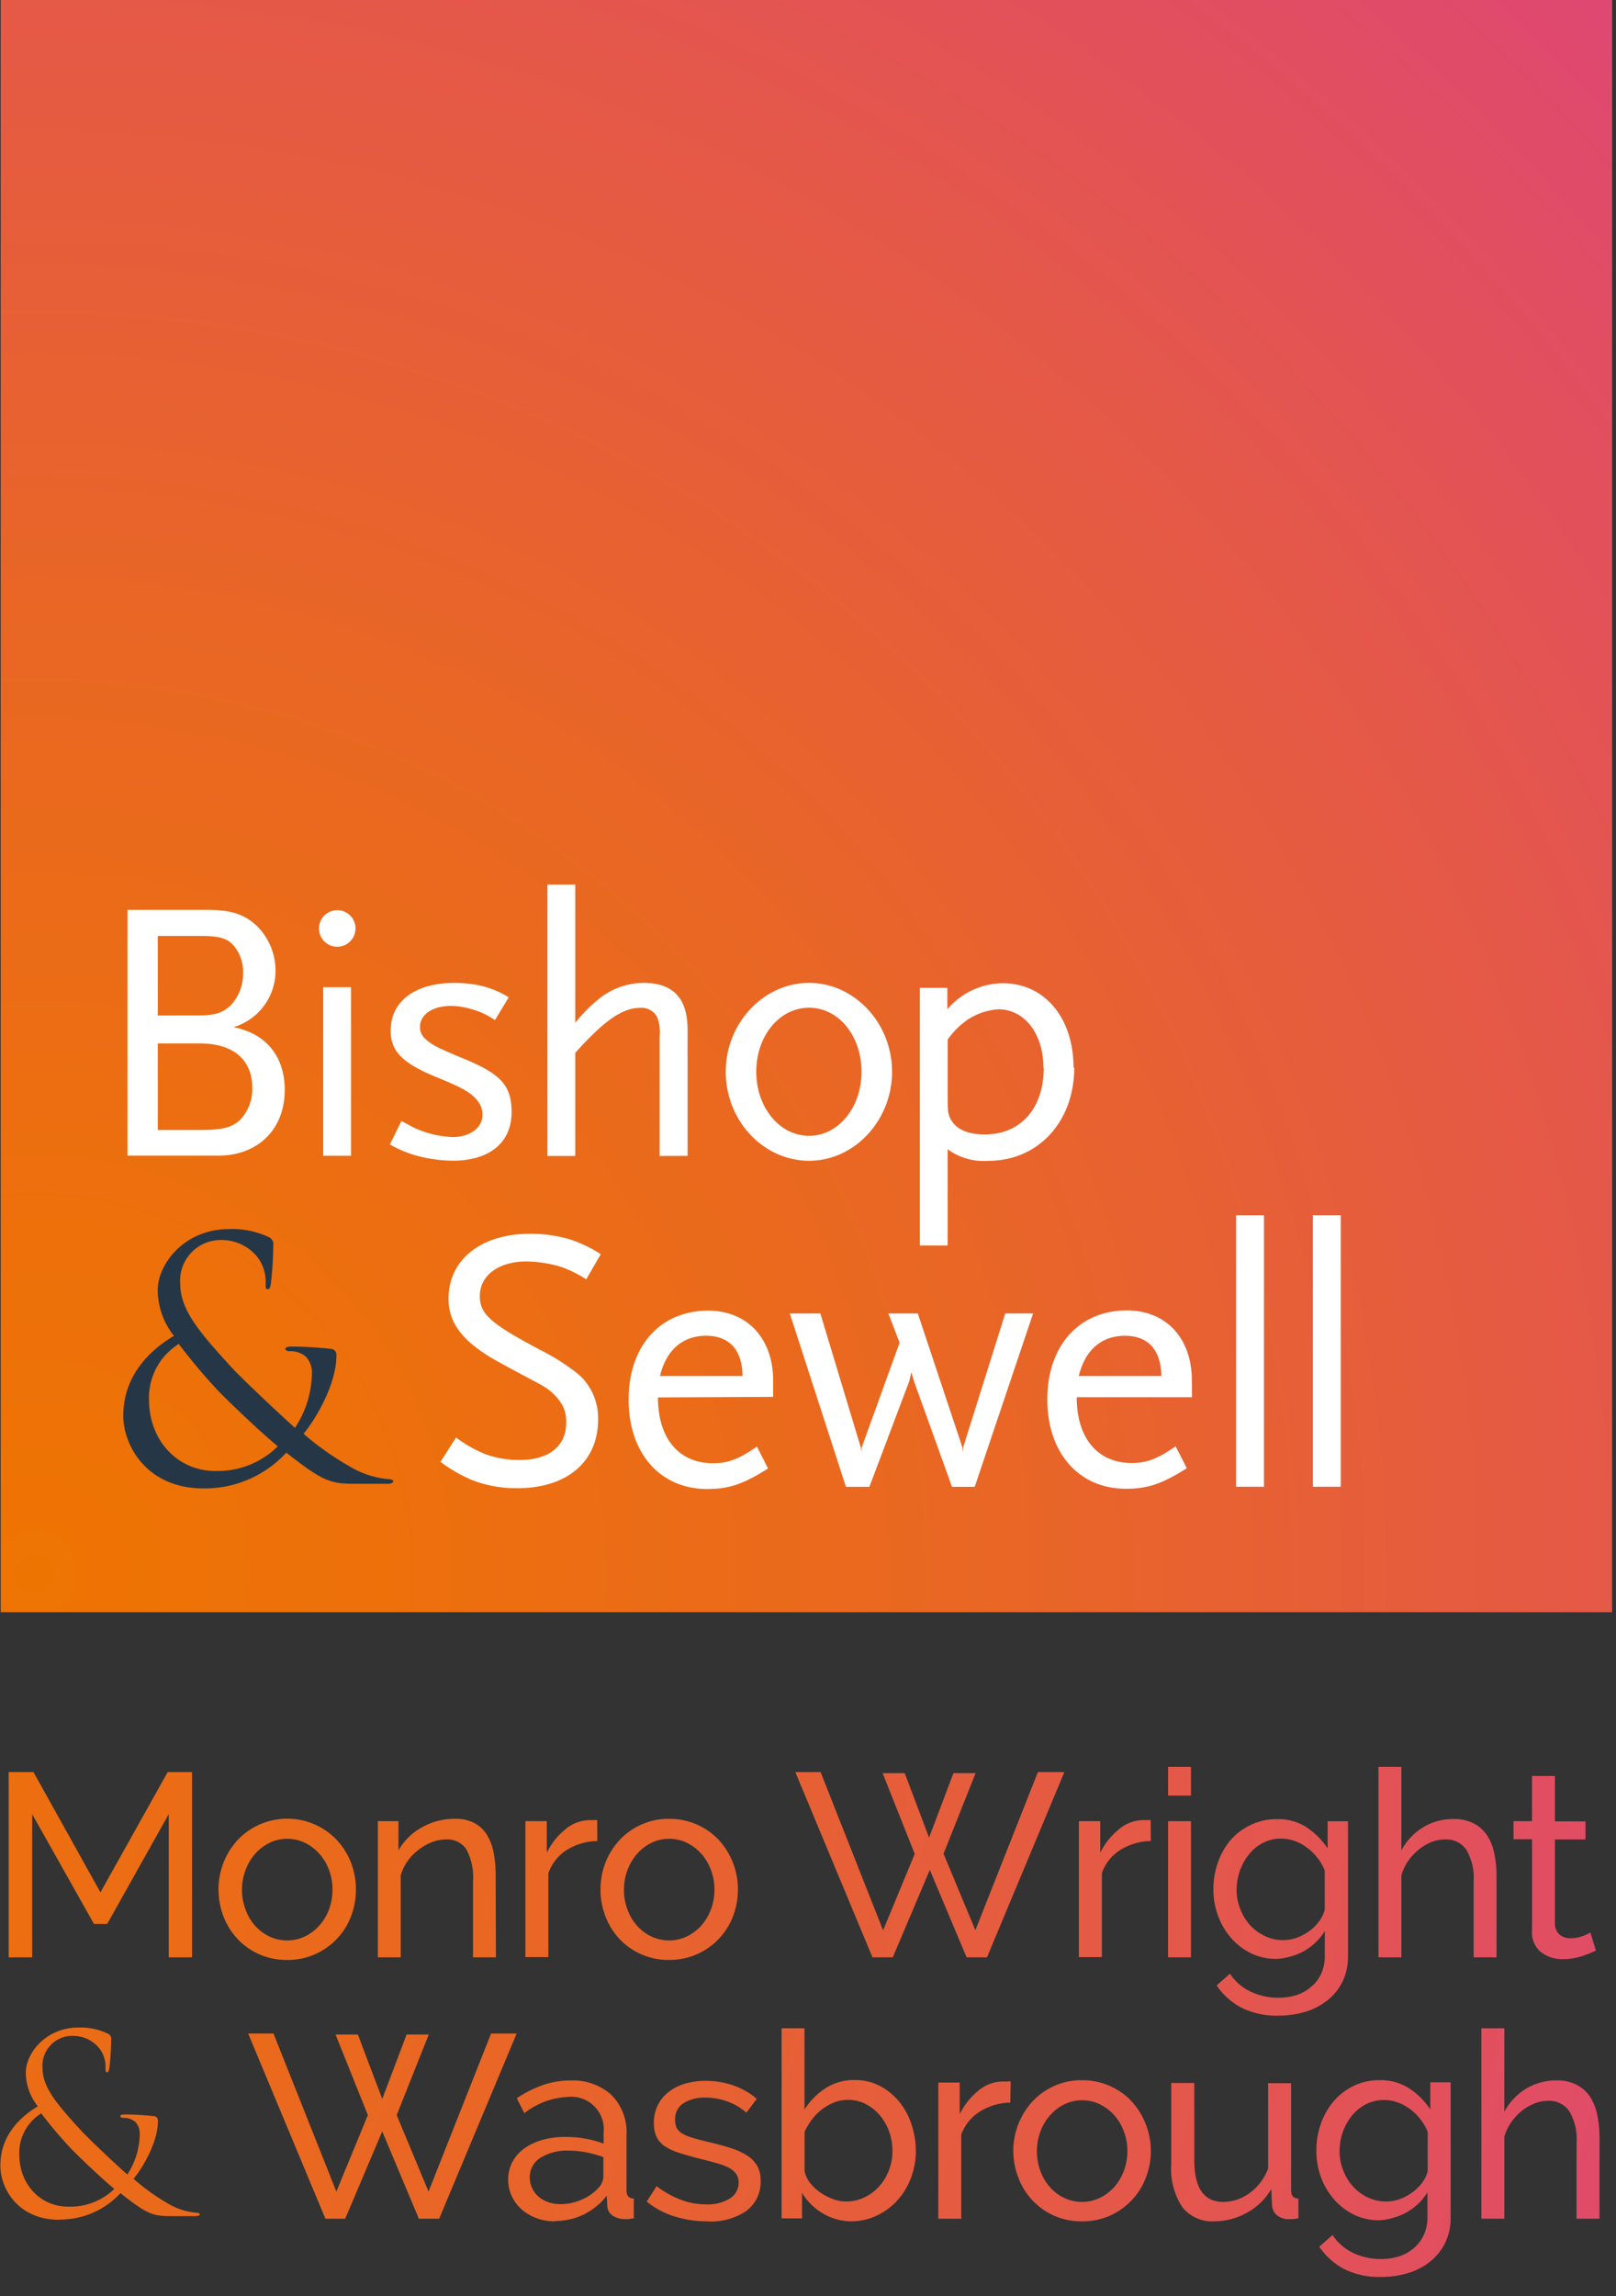 <svg width="100" height="142" xmlns="http://www.w3.org/2000/svg"><rect width="100%" height="100%" fill="#333333" stroke="none"/><defs><radialGradient cx="2.595%" cy="97.077%" fx="2.595%" fy="97.077%" r="162.731%" gradientTransform="matrix(1 0 0 1 0 0)" id="a"><stop stop-color="#EE7402" offset="0%"/><stop stop-color="#ED700B" offset="13%"/><stop stop-color="#E96723" offset="35%"/><stop stop-color="#E4574B" offset="62%"/><stop stop-color="#DD4182" offset="93%"/><stop stop-color="#DB3C8E" offset="100%"/></radialGradient><radialGradient cx="-231.045%" cy="-32.018%" fx="-231.045%" fy="-32.018%" r="1438.131%" gradientTransform="matrix(1 0 0 .99 0 -.003)" id="b"><stop stop-color="#EE7402" offset="0%"/><stop stop-color="#ED700B" offset="13%"/><stop stop-color="#E96723" offset="35%"/><stop stop-color="#E4574B" offset="62%"/><stop stop-color="#DD4182" offset="93%"/><stop stop-color="#DB3C8E" offset="100%"/></radialGradient><radialGradient cx="-461.044%" cy="-74.965%" fx="-461.044%" fy="-74.965%" r="1919.178%" gradientTransform="matrix(1 0 0 .973 0 -.02)" id="c"><stop stop-color="#EE7402" offset="0%"/><stop stop-color="#ED700B" offset="13%"/><stop stop-color="#E96723" offset="35%"/><stop stop-color="#E4574B" offset="62%"/><stop stop-color="#DD4182" offset="93%"/><stop stop-color="#DB3C8E" offset="100%"/></radialGradient><radialGradient cx="-671.458%" cy="-76.512%" fx="-671.458%" fy="-76.512%" r="2233.356%" gradientTransform="matrix(1 0 0 .853 0 -.113)" id="d"><stop stop-color="#EE7402" offset="0%"/><stop stop-color="#ED700B" offset="13%"/><stop stop-color="#E96723" offset="35%"/><stop stop-color="#E4574B" offset="62%"/><stop stop-color="#DD4182" offset="93%"/><stop stop-color="#DB3C8E" offset="100%"/></radialGradient><radialGradient cx="-1306.998%" cy="-78.255%" fx="-1306.998%" fy="-78.255%" r="3665.124%" gradientTransform="matrix(1 0 0 .525 0 -.372)" id="e"><stop stop-color="#EE7402" offset="0%"/><stop stop-color="#ED700B" offset="13%"/><stop stop-color="#E96723" offset="35%"/><stop stop-color="#E4574B" offset="62%"/><stop stop-color="#DD4182" offset="93%"/><stop stop-color="#DB3C8E" offset="100%"/></radialGradient><radialGradient cx="-739.054%" cy="-75.124%" fx="-739.054%" fy="-75.124%" r="1919.178%" gradientTransform="matrix(1 0 0 .974 0 -.02)" id="f"><stop stop-color="#EE7402" offset="0%"/><stop stop-color="#ED700B" offset="13%"/><stop stop-color="#E96723" offset="35%"/><stop stop-color="#E4574B" offset="62%"/><stop stop-color="#DD4182" offset="93%"/><stop stop-color="#DB3C8E" offset="100%"/></radialGradient><radialGradient cx="-449.864%" cy="-32.018%" fx="-449.864%" fy="-32.018%" r="1424.254%" gradientTransform="matrix(.688 0 0 1 -1.403 0)" id="g"><stop stop-color="#EE7402" offset="0%"/><stop stop-color="#ED700B" offset="13%"/><stop stop-color="#E96723" offset="35%"/><stop stop-color="#E4574B" offset="62%"/><stop stop-color="#DD4182" offset="93%"/><stop stop-color="#DB3C8E" offset="100%"/></radialGradient><radialGradient cx="-2076.298%" cy="-78.257%" fx="-2076.298%" fy="-78.257%" r="3665.124%" gradientTransform="matrix(1 0 0 .525 0 -.372)" id="h"><stop stop-color="#EE7402" offset="0%"/><stop stop-color="#ED700B" offset="13%"/><stop stop-color="#E96723" offset="35%"/><stop stop-color="#E4574B" offset="62%"/><stop stop-color="#DD4182" offset="93%"/><stop stop-color="#DB3C8E" offset="100%"/></radialGradient><radialGradient cx="-6912.766%" cy="-28.413%" fx="-6912.766%" fy="-28.413%" r="11515.248%" gradientTransform="matrix(1 0 0 .12 0 -.25)" id="i"><stop stop-color="#EE7402" offset="0%"/><stop stop-color="#ED700B" offset="13%"/><stop stop-color="#E96723" offset="35%"/><stop stop-color="#E4574B" offset="62%"/><stop stop-color="#DD4182" offset="93%"/><stop stop-color="#DB3C8E" offset="100%"/></radialGradient><radialGradient cx="-1209.322%" cy="-54.096%" fx="-1209.322%" fy="-54.096%" r="1958.425%" gradientTransform="matrix(1 0 0 .685 0 -.17)" id="j"><stop stop-color="#EE7402" offset="0%"/><stop stop-color="#ED700B" offset="13%"/><stop stop-color="#E96723" offset="35%"/><stop stop-color="#E4574B" offset="62%"/><stop stop-color="#DD4182" offset="93%"/><stop stop-color="#DB3C8E" offset="100%"/></radialGradient><radialGradient cx="-1518.891%" cy="-28.413%" fx="-1518.891%" fy="-28.413%" r="2233.323%" gradientTransform="matrix(1 0 0 .62 0 -.108)" id="k"><stop stop-color="#EE7402" offset="0%"/><stop stop-color="#ED700B" offset="13%"/><stop stop-color="#E96723" offset="35%"/><stop stop-color="#E4574B" offset="62%"/><stop stop-color="#DD4182" offset="93%"/><stop stop-color="#DB3C8E" offset="100%"/></radialGradient><radialGradient cx="-2342.012%" cy="-34.514%" fx="-2342.012%" fy="-34.514%" r="3202.465%" gradientTransform="matrix(1 0 0 .45 0 -.19)" id="l"><stop stop-color="#EE7402" offset="0%"/><stop stop-color="#ED700B" offset="13%"/><stop stop-color="#E96723" offset="35%"/><stop stop-color="#E4574B" offset="62%"/><stop stop-color="#DD4182" offset="93%"/><stop stop-color="#DB3C8E" offset="100%"/></radialGradient><radialGradient cx="-247.005%" cy="-173.234%" fx="-247.005%" fy="-173.234%" r="1424.879%" gradientTransform="matrix(.689 0 0 1 -.767 0)" id="m"><stop stop-color="#EE7402" offset="0%"/><stop stop-color="#ED700B" offset="13%"/><stop stop-color="#E96723" offset="35%"/><stop stop-color="#E4574B" offset="62%"/><stop stop-color="#DD4182" offset="93%"/><stop stop-color="#DB3C8E" offset="100%"/></radialGradient><radialGradient cx="-208.254%" cy="-163.672%" fx="-208.254%" fy="-163.672%" r="1372.152%" gradientTransform="matrix(.964 0 0 1 -.076 0)" id="n"><stop stop-color="#EE7402" offset="0%"/><stop stop-color="#ED700B" offset="13%"/><stop stop-color="#E96723" offset="35%"/><stop stop-color="#E4574B" offset="62%"/><stop stop-color="#DD4182" offset="93%"/><stop stop-color="#DB3C8E" offset="100%"/></radialGradient><radialGradient cx="-734.823%" cy="-260.937%" fx="-734.823%" fy="-260.937%" r="2099.048%" gradientTransform="matrix(1 0 0 .892 0 -.281)" id="o"><stop stop-color="#EE7402" offset="0%"/><stop stop-color="#ED700B" offset="13%"/><stop stop-color="#E96723" offset="35%"/><stop stop-color="#E4574B" offset="62%"/><stop stop-color="#DD4182" offset="93%"/><stop stop-color="#DB3C8E" offset="100%"/></radialGradient><radialGradient cx="-931.679%" cy="-261.652%" fx="-931.679%" fy="-261.652%" r="2314.09%" gradientTransform="matrix(1 0 0 .811 0 -.496)" id="p"><stop stop-color="#EE7402" offset="0%"/><stop stop-color="#ED700B" offset="13%"/><stop stop-color="#E96723" offset="35%"/><stop stop-color="#E4574B" offset="62%"/><stop stop-color="#DD4182" offset="93%"/><stop stop-color="#DB3C8E" offset="100%"/></radialGradient><radialGradient cx="-891.407%" cy="-163.426%" fx="-891.407%" fy="-163.426%" r="1964.484%" gradientTransform="matrix(1 0 0 .696 0 -.497)" id="q"><stop stop-color="#EE7402" offset="0%"/><stop stop-color="#ED700B" offset="13%"/><stop stop-color="#E96723" offset="35%"/><stop stop-color="#E4574B" offset="62%"/><stop stop-color="#DD4182" offset="93%"/><stop stop-color="#DB3C8E" offset="100%"/></radialGradient><radialGradient cx="-1870.37%" cy="-268.404%" fx="-1870.37%" fy="-268.404%" r="3644.557%" gradientTransform="matrix(1 0 0 .527 0 -1.27)" id="r"><stop stop-color="#EE7402" offset="0%"/><stop stop-color="#ED700B" offset="13%"/><stop stop-color="#E96723" offset="35%"/><stop stop-color="#E4574B" offset="62%"/><stop stop-color="#DD4182" offset="93%"/><stop stop-color="#DB3C8E" offset="100%"/></radialGradient><radialGradient cx="-1038.128%" cy="-260.315%" fx="-1038.128%" fy="-260.315%" r="1916.729%" gradientTransform="matrix(1 0 0 .975 0 -.064)" id="s"><stop stop-color="#EE7402" offset="0%"/><stop stop-color="#ED700B" offset="13%"/><stop stop-color="#E96723" offset="35%"/><stop stop-color="#E4574B" offset="62%"/><stop stop-color="#DD4182" offset="93%"/><stop stop-color="#DB3C8E" offset="100%"/></radialGradient><radialGradient cx="-1245.49%" cy="-267.357%" fx="-1245.49%" fy="-267.357%" r="2070.813%" gradientTransform="matrix(1 0 0 .92 0 -.213)" id="t"><stop stop-color="#EE7402" offset="0%"/><stop stop-color="#ED700B" offset="13%"/><stop stop-color="#E96723" offset="35%"/><stop stop-color="#E4574B" offset="62%"/><stop stop-color="#DD4182" offset="93%"/><stop stop-color="#DB3C8E" offset="100%"/></radialGradient><radialGradient cx="-1288.872%" cy="-186.697%" fx="-1288.872%" fy="-186.697%" r="1963.111%" gradientTransform="matrix(1 0 0 .683 0 -.592)" id="u"><stop stop-color="#EE7402" offset="0%"/><stop stop-color="#ED700B" offset="13%"/><stop stop-color="#E96723" offset="35%"/><stop stop-color="#E4574B" offset="62%"/><stop stop-color="#DD4182" offset="93%"/><stop stop-color="#DB3C8E" offset="100%"/></radialGradient><radialGradient cx="-1604.945%" cy="-165.657%" fx="-1604.945%" fy="-165.657%" r="2231.816%" gradientTransform="matrix(1 0 0 .621 0 -.628)" id="v"><stop stop-color="#EE7402" offset="0%"/><stop stop-color="#ED700B" offset="13%"/><stop stop-color="#E96723" offset="35%"/><stop stop-color="#E4574B" offset="62%"/><stop stop-color="#DD4182" offset="93%"/><stop stop-color="#DB3C8E" offset="100%"/></radialGradient></defs><g fill="none"><path fill="url(#a)" d="M0.045 0H99.759V99.709H0.045z"/><path d="M13.317 90.975c-2.297 0-4.096-1.85-4.096-4.417a3.915 3.915 0 0 1 1.84-3.437 36.985 36.985 0 0 0 2.416 2.869c.538.568 2.563 2.513 3.714 3.462a5.296 5.296 0 0 1-3.874 1.523zm-.719 1.08a6.854 6.854 0 0 0 5.12-2.216c2.262 1.79 2.75 1.93 4.267 1.93h2.01c.18 0 .342-.065.342-.14 0-.076-.096-.147-.287-.147a5.638 5.638 0 0 1-2.432-.799 17.693 17.693 0 0 1-2.834-2.01c.904-1.105 2.035-3.18 2.035-4.839a.367.367 0 0 0-.372-.412 22.11 22.11 0 0 0-2.457-.14c-.166 0-.332.045-.332.14 0 .096.126.146.252.146.363-.02.722.097 1.005.326.256.272.395.633.387 1.005a6.276 6.276 0 0 1-1.046 3.408c-.653-.568-3.17-2.925-3.87-3.679-2.13-2.316-3.235-3.648-3.235-5.251a2.513 2.513 0 0 1 2.603-2.684c.778.008 1.52.335 2.05.905.429.477.656 1.102.633 1.744 0 .306 0 .387.12.387.121 0 .147-.04.207-.352.09-.783.14-1.57.146-2.357a.462.462 0 0 0-.267-.502 5.281 5.281 0 0 0-2.482-.503c-2.744 0-4.402 2.156-4.402 3.774a4.593 4.593 0 0 0 1.005 2.83c-1.598.944-3.136 2.542-3.136 4.939-.005 1.754 1.382 4.497 4.97 4.497z" fill="#253747"/><path d="M45.95 85.1h-5.11c.391-1.608 1.406-2.487 2.853-2.487 1.448 0 2.237.88 2.257 2.488m1.894 1.291v-1.005c0-2.598-1.593-4.327-4.02-4.327-2.97 0-4.925 2.186-4.925 5.503 0 3.316 1.955 5.527 4.86 5.527 1.357 0 2.226-.296 3.769-1.27l-.689-1.353c-1.125.78-1.794 1.03-2.713 1.03-2.121 0-3.412-1.542-3.412-4.07l7.13-.035zm16.744-20.357c0 2.513-1.432 4.126-3.638 4.126-1.06 0-1.754-.307-2.096-.9-.186-.346-.21-.457-.21-1.362v-3.608a5.146 5.146 0 0 1 1.13-1.155 3.915 3.915 0 0 1 2.01-.714c1.608 0 2.784 1.508 2.784 3.613m1.864 0c0-3.085-1.794-5.226-4.377-5.226a4.553 4.553 0 0 0-3.432 1.613v-1.327H56.92V77.03h1.723v-5.95c.727.528 1.617.78 2.513.714 3.09 0 5.321-2.417 5.321-5.779m-13.165.271c0 2.211-1.433 3.96-3.247 3.96-1.814 0-3.266-1.749-3.266-3.96 0-2.21 1.427-3.96 3.266-3.96 1.84 0 3.247 1.75 3.247 3.96m1.889 0c0-3.015-2.327-5.497-5.136-5.497s-5.155 2.482-5.155 5.497c0 3.016 2.321 5.503 5.155 5.503s5.136-2.513 5.136-5.503m-12.653 5.201v-7.799c0-1.96-.895-2.9-2.739-2.9a4.437 4.437 0 0 0-2.804 1.036 9.648 9.648 0 0 0-1.407 1.427V54.71h-1.724v16.783h1.724v-6.376c1.799-2.01 2.925-2.784 4.02-2.784a1.09 1.09 0 0 1 1.04.557c.15.387.205.804.161 1.217v7.386l1.729-.005zM31.658 68.8c0-1.633-.623-2.347-2.834-3.271-1.89-.784-2.166-.94-2.583-1.357a.925.925 0 0 1-.251-.643c0-.784.764-1.317 1.935-1.317.405.007.807.07 1.196.186.54.137 1.051.372 1.507.693l.854-1.412a5.804 5.804 0 0 0-2.01-.773 8.04 8.04 0 0 0-1.341-.116c-2.438 0-3.955 1.126-3.955 2.945 0 1.266.688 1.98 2.713 2.834 1.87.754 2.352 1.055 2.764 1.653.133.216.204.465.206.719 0 .804-.784 1.382-1.839 1.382a6.136 6.136 0 0 1-2.392-.578c-.186-.09-.437-.231-.789-.417l-.713 1.452a7.302 7.302 0 0 0 2.442.87c.48.085.965.13 1.452.135 2.276 0 3.638-1.126 3.638-2.99m-9.934-7.739H20v10.427h1.724V61.055zM22 57.417a1.13 1.13 0 1 0-2.261.01 1.13 1.13 0 0 0 2.261-.01m-6.387 9.885a2.769 2.769 0 0 1-.804 2.01c-.533.437-1.06.572-2.442.572H9.764v-5.351h2.603c2.07 0 3.246 1.005 3.246 2.769m-.573-7.121a2.809 2.809 0 0 1-.738 1.965c-.503.502-1.006.658-2.076.658H9.764v-4.92h2.603c1.176 0 1.658.136 2.05.553.428.477.652 1.103.623 1.744m2.583 7.256c0-2.095-1.15-3.517-3.176-3.91a3.638 3.638 0 0 0 2.603-3.517 3.89 3.89 0 0 0-1.196-2.784c-.759-.688-1.568-.955-3.04-.955H7.89v15.201h5.614c2.462 0 4.115-1.633 4.115-4.05" fill="#FFF"/><path fill="#FFF" d="M81.241 75.161H82.97V91.95H81.241z"/><path fill="#FFF" d="M76.492 75.161H78.216V91.95H76.492z"/><path d="M37.176 77.568a8.226 8.226 0 0 0-1.844-.895 8.367 8.367 0 0 0-2.553-.366c-3.015 0-5.025 1.603-5.025 4.02 0 1.567.965 2.763 3.246 3.985 1.427.783 2.276 1.216 2.513 1.356.538.291.986.724 1.296 1.252.166.333.244.703.226 1.075 0 1.452-1.085 2.301-2.874 2.301a6.196 6.196 0 0 1-2.191-.386 8.226 8.226 0 0 1-1.749-1.005l-.965 1.507c.605.452 1.26.83 1.955 1.126.896.345 1.85.515 2.81.502 3.064 0 4.99-1.638 4.99-4.241a3.628 3.628 0 0 0-1.167-2.764 13.286 13.286 0 0 0-2.397-1.538c-3.085-1.638-3.754-2.216-3.754-3.341 0-1.287 1.176-2.14 2.9-2.14.71.014 1.415.124 2.095.326a7.367 7.367 0 0 1 1.588.779l.9-1.553z" fill="#FFF"/><path fill="#FFF" d="M63.93 81.231L62.206 81.231 59.603 89.513 59.578 89.834 59.553 89.513 56.794 81.231 54.975 81.231 55.668 83.045 53.317 89.533 53.296 89.834 53.271 89.533 50.764 81.231 48.874 81.231 52.347 91.955 53.799 91.955 56.261 85.437 56.397 84.864 56.563 85.437 58.91 91.955 60.317 91.955z"/><path d="M73.754 85.372c0-2.598-1.588-4.327-4.02-4.327-2.97 0-4.925 2.186-4.925 5.503 0 3.316 1.955 5.527 4.86 5.527 1.356 0 2.23-.296 3.773-1.271l-.693-1.352c-1.13.78-1.794 1.03-2.719 1.03-2.115 0-3.402-1.542-3.402-4.07h7.136l-.01-1.04zm-7-.271c.392-1.609 1.402-2.488 2.854-2.488 1.452 0 2.231.88 2.261 2.488h-5.115z" fill="#FFF"/><path fill="url(#b)" d="M10.442 121.055L10.442 112.196 6.633 118.99 5.814 118.99 1.99 112.196 1.99 121.055 0.538 121.055 0.538 109.598 2.07 109.598 6.216 117.035 10.377 109.598 11.884 109.598 11.884 121.055z"/><path d="M17.769 121.216a4.14 4.14 0 0 1-3.076-1.306 4.281 4.281 0 0 1-.864-1.387 4.63 4.63 0 0 1-.306-1.664 4.489 4.489 0 0 1 1.186-3.065 4.231 4.231 0 0 1 6.13 0c.375.404.671.874.875 1.387a4.59 4.59 0 0 1 .311 1.678c.003.57-.1 1.133-.306 1.664a4.13 4.13 0 0 1-.87 1.387c-.382.401-.84.724-1.346.95a4.16 4.16 0 0 1-1.734.356zm-2.794-4.342c-.004.42.071.835.221 1.227.13.37.332.711.593 1.005.25.276.553.502.89.663.689.322 1.486.322 2.175 0a2.84 2.84 0 0 0 .895-.668c.265-.294.47-.635.608-1.006.147-.395.22-.814.216-1.236a3.367 3.367 0 0 0-.216-1.216 3.05 3.05 0 0 0-.608-1.005 2.784 2.784 0 0 0-.895-.673c-.339-.16-.71-.243-1.085-.241a2.448 2.448 0 0 0-1.09.25 2.91 2.91 0 0 0-.89.68c-.26.294-.46.635-.593 1.004-.147.389-.222.801-.221 1.216z" fill="url(#c)"/><path d="M30.688 121.055h-1.417v-4.713a3.643 3.643 0 0 0-.412-1.965 1.402 1.402 0 0 0-1.251-.613 2.402 2.402 0 0 0-.87.166c-.294.115-.571.27-.823.462-.26.195-.49.429-.679.693-.194.27-.341.571-.437.89v5.08h-1.417v-8.422h1.276v1.81a3.704 3.704 0 0 1 1.443-1.423 4.095 4.095 0 0 1 2.055-.533c.42-.013.836.078 1.21.267.32.174.588.43.775.743.206.345.345.725.412 1.121.083.463.123.932.12 1.402l.015 5.035z" fill="url(#d)"/><path d="M36.965 113.86c-.664.01-1.313.2-1.88.547-.534.336-.94.842-1.15 1.437v5.196h-1.422v-8.407h1.321v1.95a4.342 4.342 0 0 1 1.146-1.442c.42-.36.954-.563 1.507-.573h.277c.063-.006.127-.006.19 0l.01 1.291z" fill="url(#e)"/><path d="M41.402 121.216a4.16 4.16 0 0 1-3.075-1.306 4.266 4.266 0 0 1-.86-1.387 4.524 4.524 0 0 1-.306-1.664 4.59 4.59 0 0 1 .311-1.678c.203-.513.5-.983.875-1.387a4.14 4.14 0 0 1 3.055-1.307 4.186 4.186 0 0 1 3.075 1.307 4.489 4.489 0 0 1 1.186 3.065 4.63 4.63 0 0 1-.306 1.664 4.196 4.196 0 0 1-3.955 2.693zm-2.789-4.342c-.005.419.068.835.216 1.227.135.369.338.71.598 1.005.248.278.548.503.885.663.691.321 1.489.321 2.18 0a2.9 2.9 0 0 0 .895-.668 3.18 3.18 0 0 0 .603-1.006c.149-.395.224-.814.221-1.236a3.372 3.372 0 0 0-.221-1.216 3.126 3.126 0 0 0-.603-1.005 2.84 2.84 0 0 0-.895-.673 2.513 2.513 0 0 0-1.09-.241 2.463 2.463 0 0 0-1.09.25 2.834 2.834 0 0 0-.885.68c-.259.295-.462.636-.598 1.004a3.432 3.432 0 0 0-.216 1.216z" fill="url(#f)"/><path fill="url(#g)" d="M54.618 109.663L55.985 109.663 57.492 113.648 59 109.663 60.372 109.663 58.387 114.648 60.357 119.377 64.226 109.598 65.864 109.598 61.075 121.055 59.814 121.055 57.538 115.648 55.246 121.055 53.99 121.055 49.216 109.598 50.779 109.598 54.648 119.387 56.603 114.658z"/><path d="M71.216 113.86c-.664.01-1.313.2-1.88.547a2.784 2.784 0 0 0-1.15 1.437v5.196h-1.422v-8.407h1.321v1.95a4.342 4.342 0 0 1 1.146-1.442c.42-.361.954-.564 1.508-.573h.271a1.07 1.07 0 0 1 .196 0l.01 1.291z" fill="url(#h)"/><path d="M72.281 111.05v-1.774h1.417v1.774h-1.417zm0 10.005v-8.422h1.417v8.422h-1.417z" fill="url(#i)"/><path d="M78.975 121.15a3.518 3.518 0 0 1-1.573-.351 3.89 3.89 0 0 1-1.231-.955 4.246 4.246 0 0 1-.8-1.372 4.604 4.604 0 0 1-.286-1.613 4.961 4.961 0 0 1 .287-1.683c.174-.513.445-.987.799-1.397a3.789 3.789 0 0 1 1.251-.925 3.608 3.608 0 0 1 1.588-.346 3.201 3.201 0 0 1 1.84.502c.518.343.963.788 1.306 1.307v-1.679h1.261v8.327a3.618 3.618 0 0 1-.337 1.588c-.22.447-.535.84-.924 1.15a4.02 4.02 0 0 1-1.362.714 5.628 5.628 0 0 1-1.668.241 4.85 4.85 0 0 1-2.332-.502 4.296 4.296 0 0 1-1.508-1.362l.825-.729c.319.484.766.87 1.291 1.116a3.97 3.97 0 0 0 1.709.372 3.82 3.82 0 0 0 1.105-.161c.334-.106.643-.276.91-.503.263-.219.476-.493.623-.804.162-.36.24-.75.23-1.145v-1.508c-.159.258-.351.495-.572.704a3.447 3.447 0 0 1-1.538.864c-.29.089-.59.14-.894.15zm.437-1.16c.297 0 .592-.054.87-.16.276-.106.537-.25.773-.428.23-.17.432-.375.598-.608a1.88 1.88 0 0 0 .322-.693v-2.418a3.146 3.146 0 0 0-.457-.789 3.563 3.563 0 0 0-.639-.623 2.884 2.884 0 0 0-.763-.412 2.513 2.513 0 0 0-.835-.145c-.4-.008-.797.087-1.15.276-.337.177-.631.424-.865.724a3.462 3.462 0 0 0-.547 1.005 3.559 3.559 0 0 0-.196 1.155c-.002.408.075.813.226 1.191.14.37.349.71.613 1.005.259.28.57.507.914.669.36.173.757.26 1.156.25h-.02z" fill="url(#j)"/><path d="M92.608 121.055h-1.417v-4.713a3.397 3.397 0 0 0-.452-1.94 1.508 1.508 0 0 0-1.327-.638 2.286 2.286 0 0 0-.84.166c-.28.115-.542.271-.778.462-.247.2-.465.433-.648.693a3.095 3.095 0 0 0-.427.89v5.08h-1.417v-11.779h1.417v5.166a3.704 3.704 0 0 1 1.356-1.437 3.518 3.518 0 0 1 1.87-.502c.437-.015.87.08 1.261.276.332.17.615.425.82.739.218.343.37.725.446 1.125.093.458.139.925.136 1.392v5.02z" fill="url(#k)"/><path d="M98.754 120.633a4.753 4.753 0 0 1-.337.156c-.14.06-.296.116-.477.176a3.734 3.734 0 0 1-.578.146 3.472 3.472 0 0 1-.653.055 2.15 2.15 0 0 1-1.342-.427 1.558 1.558 0 0 1-.563-1.332v-5.658h-1.146v-1.116h1.146v-2.794h1.417v2.81h1.89v1.115h-1.89v5.226c0 .26.112.507.307.678.188.138.415.21.648.206.26.003.52-.043.764-.135.164-.061.323-.133.477-.216l.337 1.11z" fill="url(#l)"/><path fill="url(#m)" d="M20.764 125.829L22.146 125.829 23.653 129.814 25.161 125.829 26.533 125.829 24.548 130.814 26.518 135.543 30.387 125.769 31.97 125.769 27.176 137.221 25.92 137.221 23.653 131.819 21.362 137.221 20.136 137.221 15.357 125.769 16.925 125.769 20.814 135.543 22.764 130.814z"/><path d="M4.206 136.472c-1.693 0-3.015-1.361-3.015-3.256a2.88 2.88 0 0 1 1.362-2.512c.556.735 1.15 1.441 1.779 2.115.397.422 1.894 1.86 2.743 2.558a3.91 3.91 0 0 1-2.869 1.095zm-.533.8a5.065 5.065 0 0 0 3.78-1.634c1.668 1.322 2.01 1.422 3.15 1.422h1.508c.135 0 .256-.045.256-.1 0-.055-.076-.11-.211-.11a4.156 4.156 0 0 1-1.8-.589 13.307 13.307 0 0 1-2.09-1.507c.669-.82 1.508-2.352 1.508-3.573a.271.271 0 0 0-.277-.307c-.602-.066-1.208-.1-1.814-.1-.12 0-.24.03-.24.1s.09.11.18.11c.27-.014.534.072.744.242.187.202.288.469.281.744a4.648 4.648 0 0 1-.769 2.512c-.502-.417-2.341-2.155-2.859-2.713-1.573-1.714-2.387-2.694-2.387-3.875a1.84 1.84 0 0 1 1.92-1.98 2.075 2.075 0 0 1 1.507.669c.318.351.486.813.468 1.286 0 .221 0 .287.09.287s.106-.035.15-.262c.07-.578.107-1.16.111-1.743a.342.342 0 0 0-.2-.372 3.86 3.86 0 0 0-1.83-.382c-2.01 0-3.251 1.588-3.251 2.784.005.76.267 1.497.744 2.09-1.181.699-2.317 1.875-2.317 3.644-.025 1.346 1.015 3.371 3.648 3.371v-.015z" fill="url(#n)"/><path d="M34.352 137.382a3.246 3.246 0 0 1-1.166-.201 3.015 3.015 0 0 1-.92-.548 2.513 2.513 0 0 1-.603-.824 2.387 2.387 0 0 1-.216-1.005c-.004-.377.084-.75.257-1.085.176-.333.427-.62.733-.84a3.568 3.568 0 0 1 1.13-.532 5.11 5.11 0 0 1 1.428-.186c.416 0 .832.037 1.241.11.381.066.755.169 1.116.307v-.679a2.01 2.01 0 0 0-2.226-2.21c-.976.048-1.912.399-2.679 1.004l-.467-.924a7.07 7.07 0 0 1 1.628-.82 5.09 5.09 0 0 1 1.678-.276 3.543 3.543 0 0 1 2.548.89c.656.666.996 1.58.935 2.512v3.392c0 .337.15.503.452.503v1.226c-.105 0-.21.04-.306.05h-.272a1.387 1.387 0 0 1-.698-.196.759.759 0 0 1-.367-.658l-.035-.598c-.19.254-.41.482-.659.678a4.296 4.296 0 0 1-.794.503 4.1 4.1 0 0 1-1.738.387v.02zm.352-1.065c.456 0 .907-.1 1.321-.292.382-.16.725-.403 1.005-.708.176-.177.285-.41.307-.659v-1.246a6.452 6.452 0 0 0-1.06-.296 5.759 5.759 0 0 0-1.071-.106 3.1 3.1 0 0 0-1.759.442c-.422.26-.674.725-.663 1.221 0 .213.045.424.13.618.086.2.213.38.372.528.174.16.377.282.598.362.264.097.544.143.825.136h-.005z" fill="url(#o)"/><path d="M43.724 137.382c-.682 0-1.36-.105-2.01-.312a4.945 4.945 0 0 1-1.694-.914l.613-.95a5.87 5.87 0 0 0 1.508.844c.499.19 1.029.286 1.563.282.512.026 1.02-.1 1.462-.362a1.16 1.16 0 0 0 .543-1.005.94.94 0 0 0-.146-.503 1.271 1.271 0 0 0-.437-.382 3.719 3.719 0 0 0-.744-.286c-.302-.085-.648-.18-1.045-.276a19.158 19.158 0 0 1-1.312-.372 3.518 3.518 0 0 1-.9-.417 1.462 1.462 0 0 1-.502-.583 1.97 1.97 0 0 1-.16-.84 2.392 2.392 0 0 1 .25-1.12c.16-.323.395-.604.684-.82a3.05 3.05 0 0 1 1.005-.502 4.457 4.457 0 0 1 1.266-.17 5.12 5.12 0 0 1 1.774.306c.509.181.979.456 1.387.809l-.643.854a3.648 3.648 0 0 0-1.196-.703 4.02 4.02 0 0 0-1.357-.231 2.467 2.467 0 0 0-1.311.331 1.14 1.14 0 0 0-.543 1.056c-.009.173.027.347.105.502a.94.94 0 0 0 .347.342c.197.11.406.196.623.256.252.075.558.156.91.241.563.13 1.045.262 1.462.397a4.1 4.1 0 0 1 1.03.473c.254.163.464.385.613.648.143.28.212.59.201.904a2.231 2.231 0 0 1-.9 1.87 3.91 3.91 0 0 1-2.446.633z" fill="url(#p)"/><path d="M52.693 137.382a3.442 3.442 0 0 1-1.794-.503 3.638 3.638 0 0 1-1.27-1.26v1.582h-1.262v-11.759h1.417v5.025c.336-.529.781-.98 1.306-1.321a3.241 3.241 0 0 1 1.81-.503c.543-.007 1.08.12 1.562.372.457.242.86.574 1.186.975.336.42.593.896.759 1.407.176.528.266 1.081.266 1.638a4.644 4.644 0 0 1-.306 1.674 4.407 4.407 0 0 1-.84 1.381 4.02 4.02 0 0 1-1.266.935 3.653 3.653 0 0 1-1.568.357zm-.356-1.226c.401.004.798-.083 1.16-.257.35-.167.663-.403.92-.693a3.13 3.13 0 0 0 .598-1.005c.141-.372.213-.768.211-1.166a3.553 3.553 0 0 0-.2-1.19 3.236 3.236 0 0 0-.569-1.006 2.81 2.81 0 0 0-.87-.703 2.392 2.392 0 0 0-1.12-.267 2.307 2.307 0 0 0-.854.161 3.246 3.246 0 0 0-1.367 1.05c-.176.238-.33.492-.457.76v2.436c.057.27.175.523.347.74.186.232.406.435.653.602.24.164.5.296.774.392.248.092.51.142.774.146z" fill="url(#q)"/><path d="M62.518 130.04a3.663 3.663 0 0 0-1.88.553 2.789 2.789 0 0 0-1.156 1.432v5.196h-1.417V128.8h1.322v1.955a4.307 4.307 0 0 1 1.146-1.447c.42-.361.953-.564 1.507-.573h.307a.759.759 0 0 1 .196 0l-.025 1.306z" fill="url(#r)"/><path d="M66.955 137.382a4.16 4.16 0 0 1-1.734-.352 4.15 4.15 0 0 1-2.2-2.342 4.523 4.523 0 0 1 .878-4.728 4.14 4.14 0 0 1 3.056-1.307 4.166 4.166 0 0 1 1.723.357 4.08 4.08 0 0 1 1.347.95 4.558 4.558 0 0 1 .88 4.728 4.13 4.13 0 0 1-.87 1.387c-.383.402-.84.726-1.347.955a4.16 4.16 0 0 1-1.733.352zm-2.79-4.337c-.004.419.07.835.217 1.226.133.37.336.712.598 1.005.247.278.548.504.884.664.692.321 1.49.321 2.181 0a2.96 2.96 0 0 0 .895-.669 3.18 3.18 0 0 0 .603-1.005c.149-.395.224-.814.22-1.236a3.372 3.372 0 0 0-.22-1.216 3.126 3.126 0 0 0-.603-1.005 2.975 2.975 0 0 0-.895-.673 2.513 2.513 0 0 0-1.09-.242 2.463 2.463 0 0 0-1.09.252 2.834 2.834 0 0 0-.885.678 3.17 3.17 0 0 0-.598 1.005 3.437 3.437 0 0 0-.216 1.216z" fill="url(#s)"/><path d="M75.166 137.382a2.367 2.367 0 0 1-2.01-.885 4.332 4.332 0 0 1-.679-2.648v-5.025h1.428v4.774c0 1.722.598 2.583 1.793 2.583a2.744 2.744 0 0 0 1.639-.558c.518-.38.913-.904 1.135-1.507v-5.277h1.422v6.628c0 .337.151.503.453.503v1.226l-.317.05h-.251a1.14 1.14 0 0 1-.759-.236.894.894 0 0 1-.306-.618l-.046-1.005a3.88 3.88 0 0 1-1.507 1.462 4.11 4.11 0 0 1-1.995.533z" fill="url(#t)"/><path d="M85.347 137.317a3.518 3.518 0 0 1-1.573-.352 3.965 3.965 0 0 1-1.236-.955 4.432 4.432 0 0 1-.8-1.372 4.694 4.694 0 0 1-.28-1.613 5.081 5.081 0 0 1 .28-1.683c.179-.511.45-.985.8-1.397a3.864 3.864 0 0 1 1.236-.945 3.588 3.588 0 0 1 1.588-.347c.65-.019 1.29.156 1.839.503.519.343.963.787 1.307 1.306v-1.678h1.26v8.342a3.518 3.518 0 0 1-.34 1.588c-.22.446-.533.839-.92 1.15a3.955 3.955 0 0 1-1.362.714 5.654 5.654 0 0 1-1.669.241 4.824 4.824 0 0 1-2.331-.502 4.296 4.296 0 0 1-1.508-1.362l.82-.729c.319.484.766.87 1.29 1.116a3.99 3.99 0 0 0 1.714.372c.373 0 .744-.053 1.1-.161.336-.106.647-.277.915-.503.261-.22.472-.495.618-.804.165-.359.245-.75.237-1.145v-1.508c-.32.514-.765.939-1.292 1.236a3.372 3.372 0 0 1-.824.332 3.467 3.467 0 0 1-.87.156zm.437-1.161c.297-.001.592-.056.87-.161.276-.105.537-.249.773-.427.229-.17.43-.373.598-.603.152-.208.261-.444.322-.694v-2.422a3.307 3.307 0 0 0-1.096-1.412 2.84 2.84 0 0 0-.769-.412 2.513 2.513 0 0 0-1.985.13c-.334.18-.628.427-.864.724a3.462 3.462 0 0 0-.548 1.005 3.69 3.69 0 0 0-.19 1.156c-.002.408.074.812.226 1.191.139.37.347.712.613 1.005.257.28.566.507.91.669.355.17.745.256 1.14.25z" fill="url(#u)"/><path d="M98.98 137.221h-1.422v-4.713a3.357 3.357 0 0 0-.452-1.94c-.3-.427-.8-.669-1.322-.638a2.18 2.18 0 0 0-.84.17 3.075 3.075 0 0 0-.783.458c-.246.2-.462.433-.643.693a3.16 3.16 0 0 0-.428.89v5.08h-1.422v-11.779h1.422v5.166a3.668 3.668 0 0 1 1.357-1.437 3.563 3.563 0 0 1 1.87-.503c.435-.014.867.081 1.256.277.334.17.618.425.824.738.217.345.367.726.442 1.126.095.458.142.924.14 1.392v5.02z" fill="url(#v)"/></g></svg>